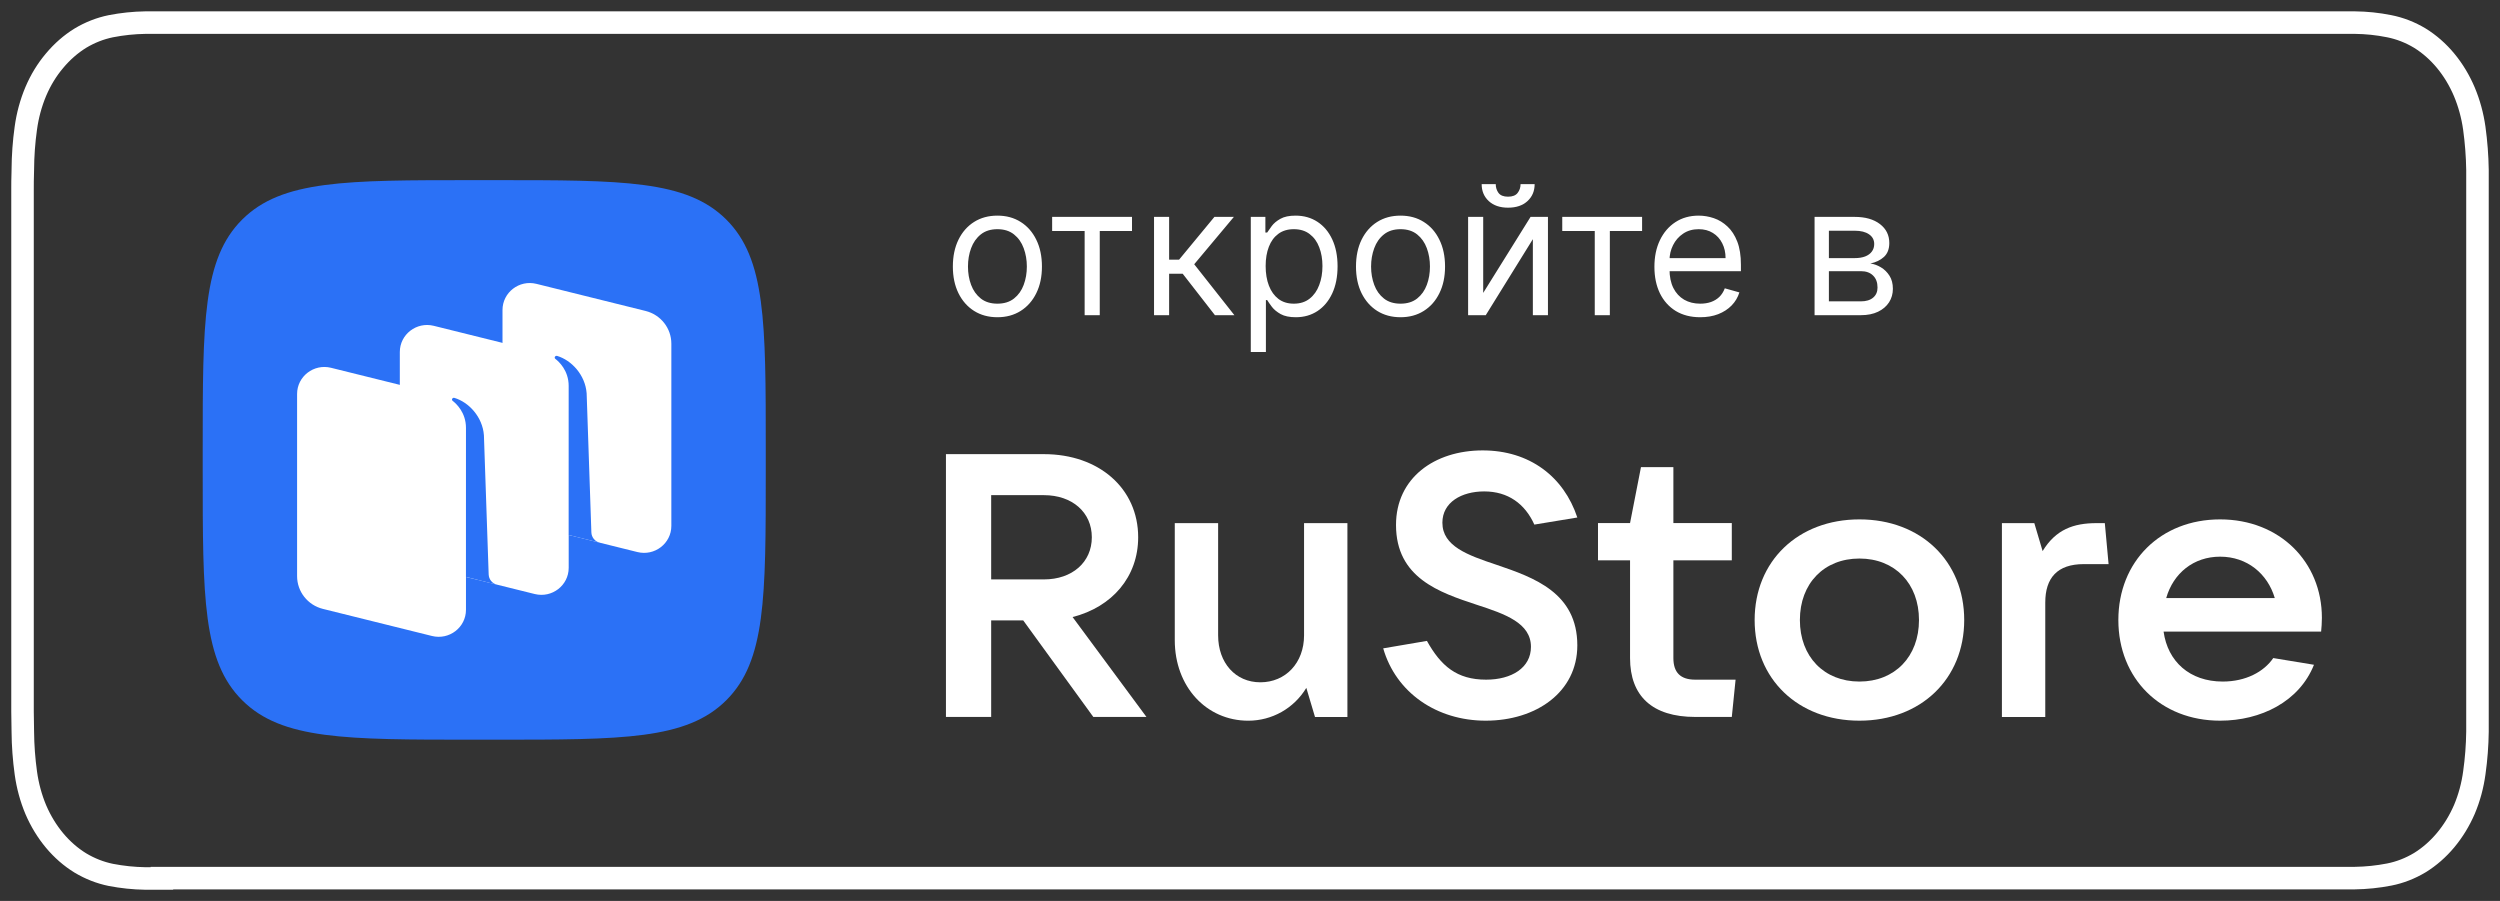 <svg width="111" height="40" viewBox="0 0 111 40" fill="none" xmlns="http://www.w3.org/2000/svg">
<rect x="0" y="0" width="111" height="40" fill="#333333" stroke="none"/>
<path d="M7.189 39.004C6.939 39.004 6.696 39.004 6.449 39.004C5.937 38.996 5.426 38.943 4.92 38.845C4.45 38.749 3.994 38.571 3.567 38.315C2.718 37.794 2.027 36.967 1.59 35.95C1.375 35.438 1.226 34.889 1.148 34.324C1.064 33.716 1.018 33.102 1.013 32.486C1.013 32.279 1 31.59 1 31.59V8.412C1 8.412 1 7.734 1.013 7.535C1.017 6.919 1.061 6.303 1.146 5.695C1.223 5.127 1.372 4.577 1.588 4.063C1.802 3.558 2.083 3.097 2.42 2.699C2.757 2.295 3.143 1.957 3.567 1.695C3.993 1.439 4.448 1.261 4.918 1.165C5.425 1.066 5.938 1.012 6.451 1.004H7.189H103.811H104.558C105.067 1.009 105.575 1.062 106.077 1.163C106.552 1.256 107.012 1.435 107.442 1.693C108.293 2.219 108.984 3.053 109.417 4.076C109.631 4.586 109.78 5.132 109.859 5.695C109.943 6.308 109.991 6.927 110 7.549C110 7.827 110 8.126 110 8.423C110 8.791 110 9.141 110 9.482V30.512C110 30.87 110 31.217 110 31.572C110 31.927 110 32.184 110 32.486C109.992 33.095 109.946 33.702 109.861 34.303C109.785 34.872 109.636 35.425 109.419 35.939C108.98 36.952 108.291 37.777 107.445 38.299C107.015 38.557 106.556 38.736 106.082 38.829C105.576 38.928 105.065 38.981 104.553 38.988C104.315 38.988 104.063 38.988 103.82 38.988H7.189V39.004Z" stroke="white" stroke-miterlimit="10"/>
<path d="M44.285 14.085C43.891 14.085 43.545 13.991 43.248 13.804C42.952 13.616 42.721 13.354 42.555 13.017C42.39 12.68 42.307 12.286 42.307 11.835C42.307 11.38 42.39 10.984 42.555 10.645C42.721 10.306 42.952 10.042 43.248 9.855C43.545 9.667 43.891 9.574 44.285 9.574C44.679 9.574 45.023 9.667 45.319 9.855C45.616 10.042 45.847 10.306 46.012 10.645C46.179 10.984 46.262 11.38 46.262 11.835C46.262 12.286 46.179 12.68 46.012 13.017C45.847 13.354 45.616 13.616 45.319 13.804C45.023 13.991 44.679 14.085 44.285 14.085ZM44.285 13.483C44.584 13.483 44.83 13.406 45.023 13.253C45.217 13.099 45.36 12.898 45.452 12.648C45.545 12.398 45.592 12.127 45.592 11.835C45.592 11.543 45.545 11.272 45.452 11.02C45.36 10.768 45.217 10.564 45.023 10.409C44.83 10.254 44.584 10.176 44.285 10.176C43.986 10.176 43.739 10.254 43.546 10.409C43.353 10.564 43.21 10.768 43.117 11.02C43.024 11.272 42.978 11.543 42.978 11.835C42.978 12.127 43.024 12.398 43.117 12.648C43.21 12.898 43.353 13.099 43.546 13.253C43.739 13.406 43.986 13.483 44.285 13.483ZM46.715 10.255V9.63H50.261V10.255H48.829V13.994H48.158V10.255H46.715ZM51.239 13.994V9.63H51.909V11.528H52.352L53.92 9.63H54.784L53.023 11.733L54.807 13.994H53.943L52.511 12.153H51.909V13.994H51.239ZM55.535 15.63V9.63H56.183V10.324H56.263C56.312 10.248 56.38 10.151 56.467 10.034C56.556 9.915 56.683 9.809 56.848 9.716C57.015 9.621 57.24 9.574 57.524 9.574C57.892 9.574 58.215 9.666 58.496 9.849C58.776 10.033 58.995 10.293 59.152 10.63C59.309 10.968 59.388 11.365 59.388 11.824C59.388 12.286 59.309 12.686 59.152 13.025C58.995 13.363 58.777 13.624 58.499 13.809C58.22 13.993 57.899 14.085 57.535 14.085C57.255 14.085 57.031 14.039 56.862 13.946C56.694 13.851 56.564 13.744 56.473 13.625C56.382 13.504 56.312 13.403 56.263 13.324H56.206V15.63H55.535ZM56.195 11.812C56.195 12.142 56.243 12.433 56.34 12.684C56.436 12.934 56.577 13.13 56.763 13.273C56.948 13.413 57.176 13.483 57.445 13.483C57.725 13.483 57.959 13.409 58.146 13.261C58.336 13.112 58.478 12.911 58.572 12.659C58.669 12.405 58.717 12.123 58.717 11.812C58.717 11.505 58.67 11.229 58.575 10.983C58.483 10.735 58.341 10.539 58.152 10.395C57.965 10.249 57.729 10.176 57.445 10.176C57.172 10.176 56.943 10.245 56.757 10.383C56.572 10.52 56.431 10.711 56.337 10.957C56.242 11.201 56.195 11.487 56.195 11.812ZM62.183 14.085C61.789 14.085 61.444 13.991 61.146 13.804C60.851 13.616 60.62 13.354 60.453 13.017C60.288 12.68 60.206 12.286 60.206 11.835C60.206 11.38 60.288 10.984 60.453 10.645C60.62 10.306 60.851 10.042 61.146 9.855C61.444 9.667 61.789 9.574 62.183 9.574C62.577 9.574 62.922 9.667 63.217 9.855C63.515 10.042 63.746 10.306 63.91 10.645C64.077 10.984 64.16 11.38 64.16 11.835C64.16 12.286 64.077 12.68 63.91 13.017C63.746 13.354 63.515 13.616 63.217 13.804C62.922 13.991 62.577 14.085 62.183 14.085ZM62.183 13.483C62.483 13.483 62.729 13.406 62.922 13.253C63.115 13.099 63.258 12.898 63.351 12.648C63.444 12.398 63.49 12.127 63.49 11.835C63.49 11.543 63.444 11.272 63.351 11.02C63.258 10.768 63.115 10.564 62.922 10.409C62.729 10.254 62.483 10.176 62.183 10.176C61.884 10.176 61.638 10.254 61.445 10.409C61.251 10.564 61.108 10.768 61.016 11.02C60.923 11.272 60.876 11.543 60.876 11.835C60.876 12.127 60.923 12.398 61.016 12.648C61.108 12.898 61.251 13.099 61.445 13.253C61.638 13.406 61.884 13.483 62.183 13.483ZM65.854 13.005L67.957 9.63H68.729V13.994H68.059V10.619L65.968 13.994H65.184V9.63H65.854V13.005ZM67.513 8.176H68.138C68.138 8.483 68.032 8.734 67.82 8.929C67.608 9.124 67.32 9.221 66.957 9.221C66.599 9.221 66.314 9.124 66.102 8.929C65.891 8.734 65.786 8.483 65.786 8.176H66.411C66.411 8.324 66.452 8.453 66.533 8.565C66.617 8.677 66.758 8.733 66.957 8.733C67.156 8.733 67.298 8.677 67.383 8.565C67.47 8.453 67.513 8.324 67.513 8.176ZM69.364 10.255V9.63H72.909V10.255H71.477V13.994H70.807V10.255H69.364ZM75.49 14.085C75.07 14.085 74.707 13.992 74.402 13.807C74.099 13.619 73.865 13.358 73.7 13.023C73.537 12.685 73.456 12.293 73.456 11.846C73.456 11.399 73.537 11.005 73.7 10.665C73.865 10.322 74.094 10.055 74.388 9.863C74.683 9.67 75.028 9.574 75.422 9.574C75.649 9.574 75.874 9.612 76.095 9.687C76.317 9.763 76.519 9.886 76.7 10.057C76.882 10.225 77.027 10.449 77.135 10.727C77.243 11.005 77.297 11.348 77.297 11.755V12.04H73.933V11.46H76.615C76.615 11.214 76.566 10.994 76.467 10.801C76.371 10.608 76.233 10.455 76.053 10.344C75.874 10.232 75.664 10.176 75.422 10.176C75.155 10.176 74.924 10.242 74.729 10.375C74.535 10.505 74.387 10.676 74.283 10.886C74.178 11.096 74.126 11.322 74.126 11.562V11.949C74.126 12.278 74.183 12.558 74.297 12.787C74.412 13.014 74.572 13.187 74.777 13.307C74.981 13.424 75.219 13.483 75.49 13.483C75.666 13.483 75.825 13.458 75.967 13.409C76.111 13.358 76.235 13.282 76.34 13.182C76.444 13.079 76.524 12.953 76.581 12.801L77.229 12.983C77.16 13.203 77.046 13.396 76.885 13.562C76.724 13.727 76.525 13.856 76.288 13.949C76.052 14.04 75.785 14.085 75.49 14.085ZM80.567 13.994V9.63H82.351C82.82 9.63 83.194 9.737 83.47 9.949C83.747 10.161 83.885 10.441 83.885 10.79C83.885 11.055 83.806 11.26 83.649 11.406C83.492 11.55 83.29 11.648 83.044 11.699C83.205 11.721 83.361 11.778 83.513 11.869C83.666 11.96 83.793 12.085 83.894 12.244C83.994 12.401 84.044 12.595 84.044 12.824C84.044 13.047 83.987 13.247 83.874 13.423C83.76 13.599 83.597 13.739 83.385 13.841C83.173 13.943 82.919 13.994 82.624 13.994H80.567ZM81.203 13.38H82.624C82.855 13.38 83.035 13.326 83.166 13.216C83.297 13.106 83.362 12.956 83.362 12.767C83.362 12.541 83.297 12.364 83.166 12.236C83.035 12.105 82.855 12.04 82.624 12.04H81.203V13.38ZM81.203 11.46H82.351C82.531 11.46 82.685 11.435 82.814 11.386C82.943 11.335 83.041 11.263 83.109 11.17C83.18 11.076 83.215 10.964 83.215 10.835C83.215 10.651 83.138 10.507 82.984 10.403C82.831 10.297 82.62 10.244 82.351 10.244H81.203V11.46Z" fill="white"/>
<path fill-rule="evenodd" clip-rule="evenodd" d="M21 32.842C15.343 32.842 12.515 32.842 10.757 31.095C9 29.349 9 26.538 9 20.917L9 19.923C9 14.302 9 11.491 10.757 9.744C12.515 7.998 15.343 7.998 21 7.998L22 7.998C27.657 7.998 30.485 7.998 32.243 9.744C34 11.491 34 14.302 34 19.923V20.917C34 26.538 34 29.349 32.243 31.095C30.485 32.842 27.657 32.842 22 32.842H21Z" fill="#2B71F6"/>
<path d="M23.456 23.308C22.783 23.141 22.311 22.543 22.311 21.856V13.765C22.311 12.985 23.052 12.413 23.817 12.603L28.662 13.806C29.336 13.973 29.808 14.572 29.808 15.258V23.349C29.808 24.129 29.066 24.701 28.301 24.511L23.456 23.308Z" fill="white"/>
<path d="M14.337 27.035C13.664 26.868 13.191 26.269 13.191 25.582V17.492C13.191 16.712 13.933 16.14 14.698 16.33L19.543 17.532C20.217 17.7 20.689 18.298 20.689 18.985V27.076C20.689 27.856 19.947 28.428 19.182 28.238L14.337 27.035Z" fill="white"/>
<path d="M18.898 25.172C18.224 25.005 17.752 24.406 17.752 23.719V15.629C17.752 14.848 18.494 14.276 19.259 14.466L24.104 15.669C24.777 15.836 25.25 16.435 25.25 17.122V25.212C25.25 25.992 24.508 26.564 23.743 26.375L18.898 25.172Z" fill="white"/>
<path d="M22.067 25.962C21.855 25.908 21.704 25.721 21.697 25.504L21.486 19.325C21.425 18.508 20.814 17.857 20.176 17.666C20.14 17.655 20.102 17.669 20.081 17.7C20.059 17.731 20.067 17.774 20.097 17.797C20.255 17.919 20.689 18.314 20.689 18.997L20.688 25.614L22.067 25.962Z" fill="#2B71F6"/>
<path d="M26.628 24.096C26.416 24.043 26.265 23.857 26.257 23.64L26.047 17.462C25.985 16.644 25.375 15.994 24.736 15.802C24.701 15.792 24.662 15.806 24.641 15.837C24.619 15.868 24.628 15.911 24.658 15.934C24.816 16.055 25.249 16.451 25.249 17.134L25.248 23.753L26.628 24.096Z" fill="#2B71F6"/>
<path d="M47.623 27.397C49.38 26.95 50.535 25.61 50.535 23.855C50.535 21.687 48.795 20.164 46.351 20.164H42V31.833H44.008V27.546H45.431L48.544 31.833H50.903L47.623 27.397ZM46.351 21.985C47.606 21.985 48.477 22.746 48.477 23.855C48.477 24.964 47.606 25.726 46.351 25.726H44.008V21.985H46.351Z" fill="white"/>
<path d="M55.423 31.999C56.478 31.999 57.449 31.453 58.001 30.542L58.386 31.834H59.825V23.227H57.9V28.209C57.9 29.433 57.08 30.294 55.959 30.294C54.855 30.294 54.085 29.433 54.085 28.209V23.227H52.16V28.424C52.16 30.493 53.566 31.999 55.423 31.999Z" fill="white"/>
<path d="M65.966 31.998C68.192 31.998 70.033 30.74 70.033 28.655C70.033 26.321 68.108 25.642 66.451 25.079C65.163 24.649 64.042 24.252 64.042 23.209C64.042 22.299 64.895 21.819 65.899 21.819C66.954 21.819 67.707 22.365 68.125 23.292L70.033 22.977C69.43 21.157 67.907 19.998 65.832 19.998C63.69 19.998 61.983 21.223 61.983 23.308C61.983 25.659 63.908 26.304 65.564 26.851C66.836 27.264 67.974 27.662 67.974 28.721C67.974 29.648 67.121 30.177 65.983 30.177C64.677 30.177 63.975 29.565 63.355 28.456L61.414 28.787C61.983 30.757 63.791 31.998 65.966 31.998Z" fill="white"/>
<path d="M75.269 30.177C74.616 30.177 74.298 29.862 74.298 29.217V24.88H76.892V23.225H74.298V20.742H72.859L72.374 23.225H70.951V24.88H72.374V29.217C72.374 30.905 73.361 31.832 75.269 31.832H76.892L77.06 30.177H75.269Z" fill="white"/>
<path d="M82.559 31.998C85.287 31.998 87.211 30.145 87.211 27.529C87.211 24.914 85.287 23.061 82.559 23.061C79.831 23.061 77.906 24.914 77.906 27.529C77.906 30.145 79.831 31.998 82.559 31.998ZM82.559 30.261C80.986 30.261 79.915 29.152 79.915 27.529C79.915 25.907 80.986 24.799 82.559 24.799C84.132 24.799 85.203 25.907 85.203 27.529C85.203 29.152 84.132 30.261 82.559 30.261Z" fill="white"/>
<path d="M90.81 31.834V26.752C90.81 25.66 91.345 25.047 92.516 25.047H93.621L93.454 23.227H93.085C92.065 23.227 91.278 23.508 90.692 24.468L90.324 23.227H88.885V31.834H90.81Z" fill="white"/>
<path d="M103.092 27.43C103.092 24.948 101.217 23.061 98.573 23.061C95.929 23.061 94.055 24.931 94.055 27.529C94.055 30.128 95.929 31.998 98.573 31.998C100.38 31.998 102.088 31.154 102.74 29.516L100.933 29.218C100.514 29.83 99.711 30.261 98.69 30.261C97.218 30.261 96.247 29.367 96.063 28.043H103.058C103.075 27.86 103.092 27.662 103.092 27.43ZM98.573 24.716C99.778 24.716 100.682 25.477 101 26.553H96.18C96.498 25.444 97.401 24.716 98.573 24.716Z" fill="white"/>
</svg>
